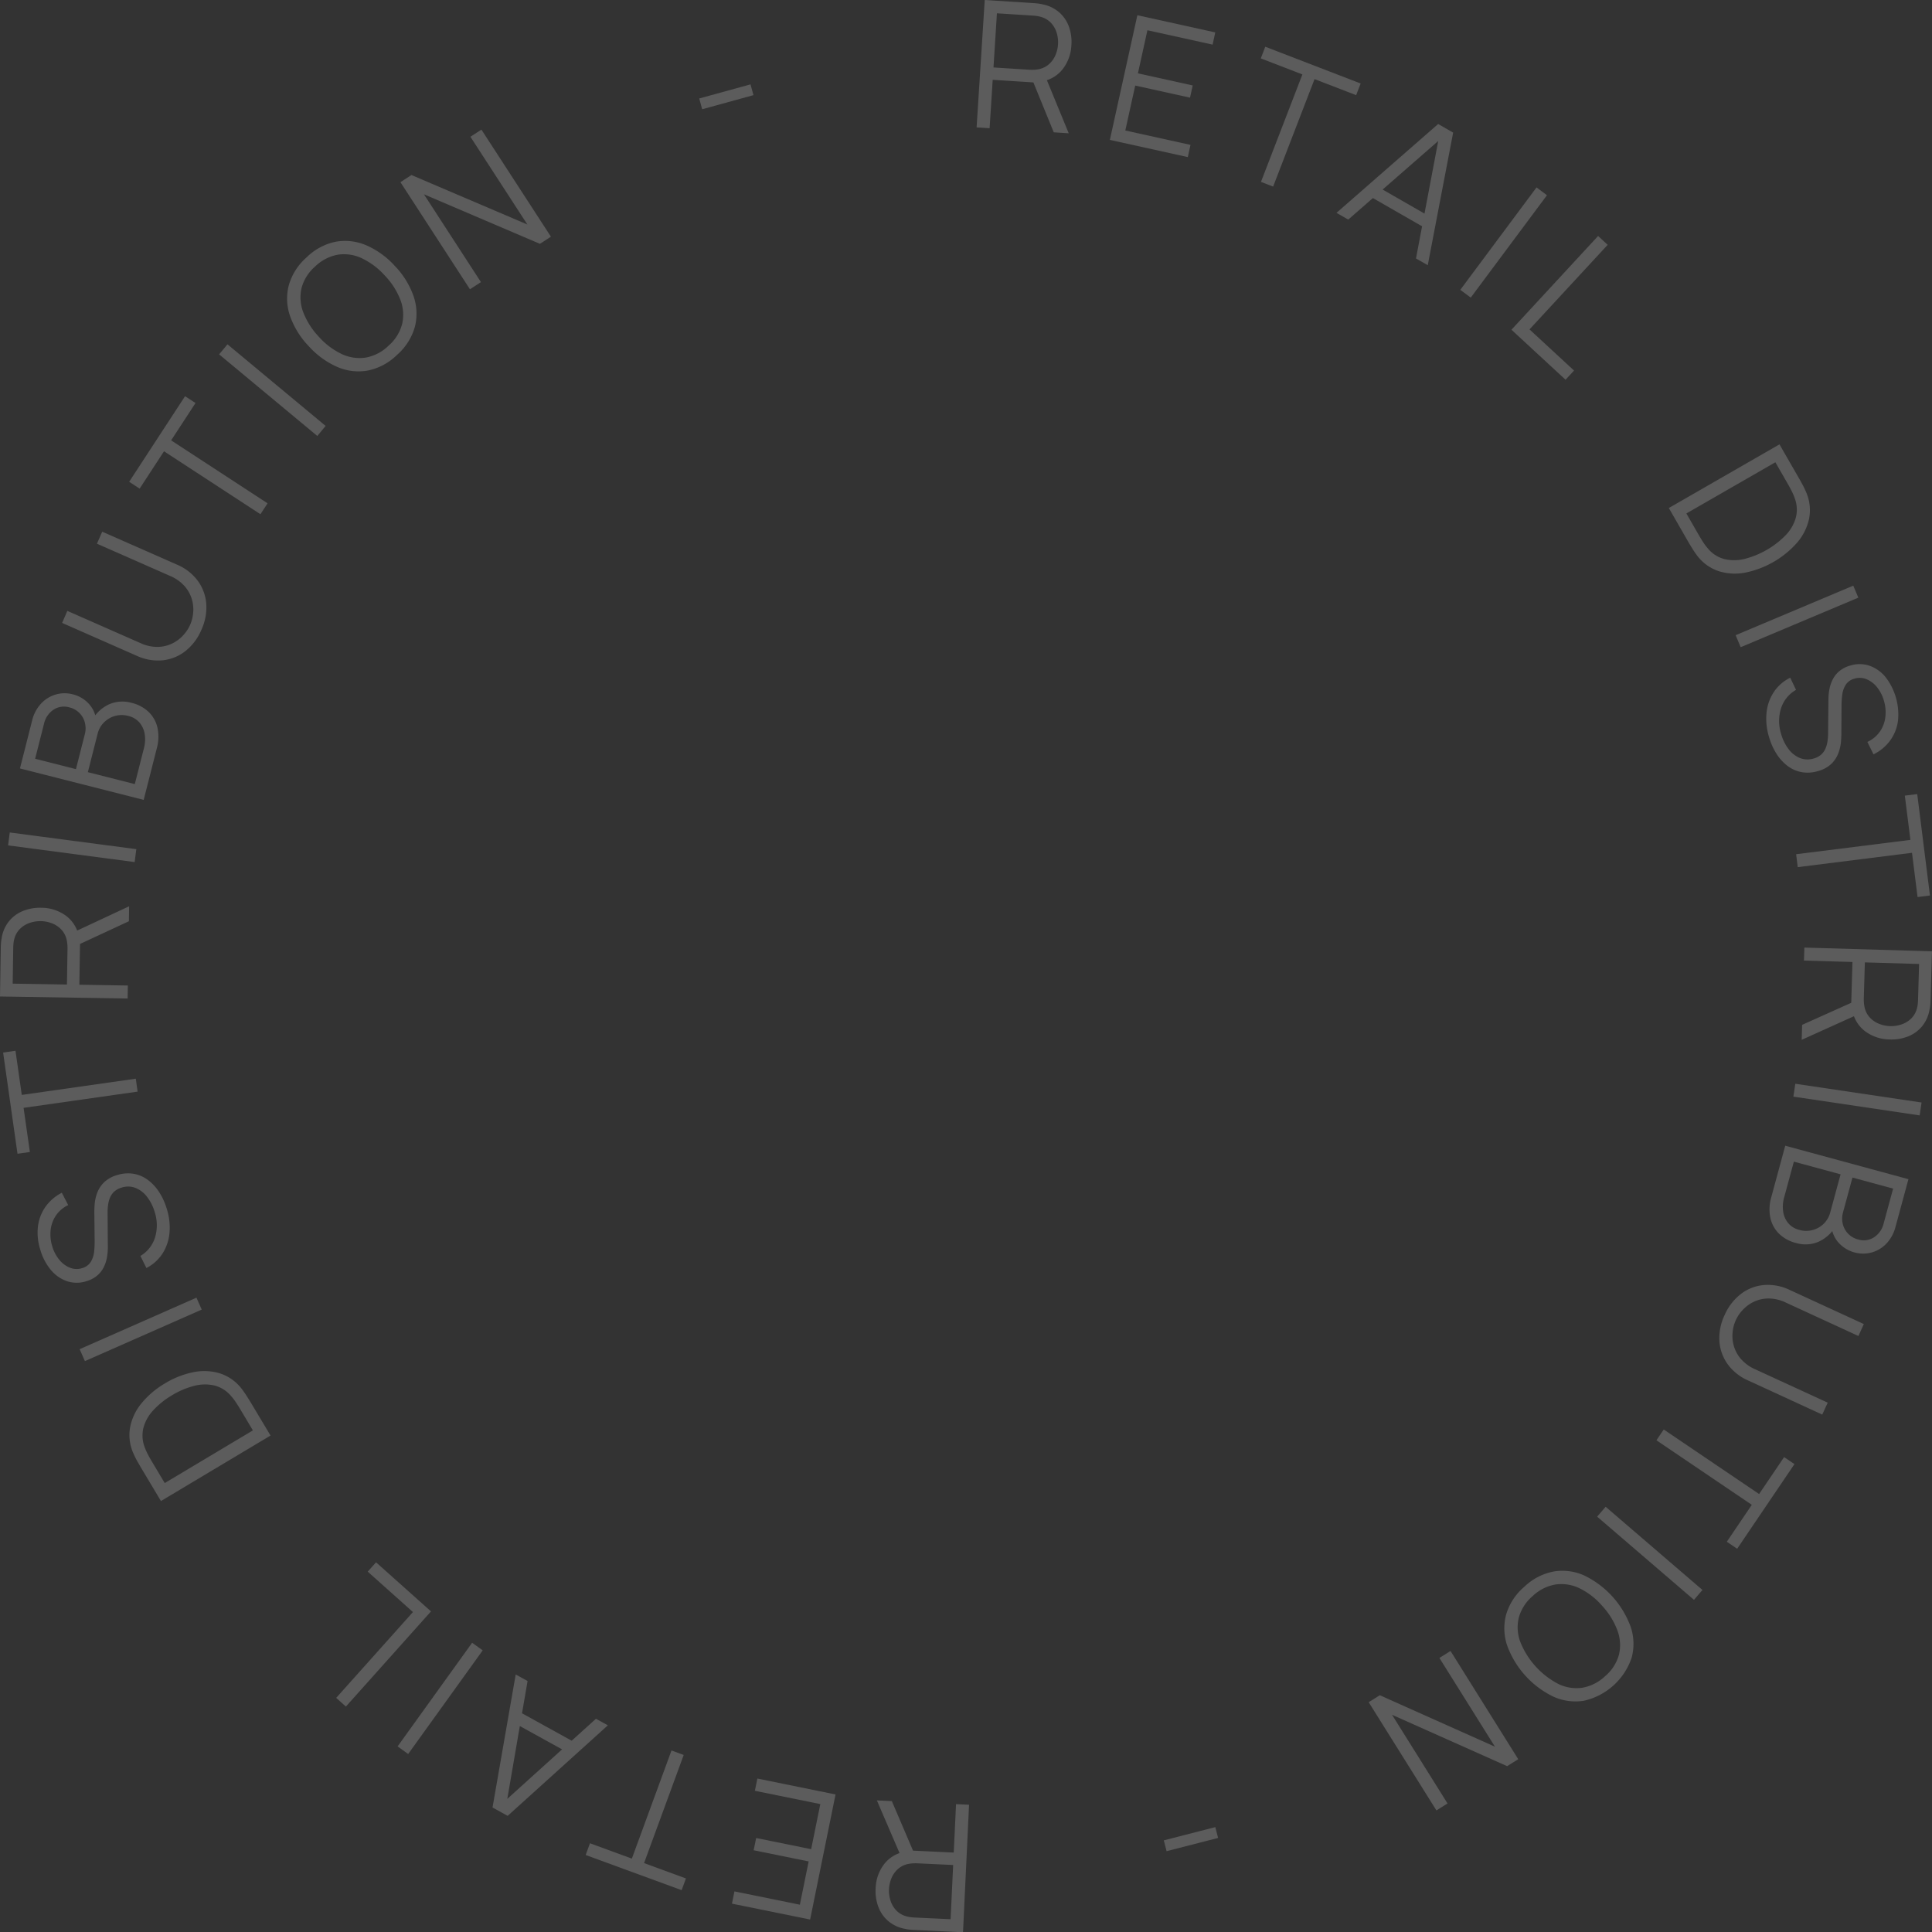 <svg xmlns="http://www.w3.org/2000/svg" width="345.989" height="346.039" viewBox="0 0 345.989 346.039">
  <rect x="0" y="0" width="345.989" height="346.039" fill="#333333" stroke="none"/>
  <defs>
    <style>
      .cls-1 {
        opacity: 0.2;
      }

      .cls-2 {
        fill: #fff;
      }
    </style>
  </defs>
  <g id="Group_2833" data-name="Group 2833" class="cls-1" transform="translate(151.558 -1458.309)">
    <g id="Group_2832" data-name="Group 2832">
      <path id="Path_12126" data-name="Path 12126" class="cls-2" d="M23.335,1481.125l1.456-22.816,8.81.561q.331.023.751.072a6.782,6.782,0,0,1,.84.157,6.371,6.371,0,0,1,2.955,1.437,6.21,6.21,0,0,1,1.73,2.569,8.106,8.106,0,0,1,.434,3.3,7.526,7.526,0,0,1-1.649,4.4,5.993,5.993,0,0,1-4.051,2.142l-.82.139-7.573-.482-.553,8.667Zm3.024-10.737,6.417.41c.19.012.412.016.667.01a5.656,5.656,0,0,0,.752-.063,3.95,3.95,0,0,0,1.987-.844,4.5,4.5,0,0,0,1.233-1.624,5.726,5.726,0,0,0,.5-2.02,5.8,5.8,0,0,0-.241-2.075,4.514,4.514,0,0,0-1.017-1.775,3.961,3.961,0,0,0-1.863-1.09,4.9,4.9,0,0,0-.738-.15c-.253-.032-.474-.055-.664-.066l-6.417-.409Zm10.793,11.619-3.908-9.572,2.289-.713,4.3,10.455Z"/>
      <path id="Path_12127" data-name="Path 12127" class="cls-2" d="M47.2,1483.362l4.924-22.326,13.954,3.078L65.6,1466.3l-11.675-2.574-1.7,7.72,9.813,2.165-.482,2.187-9.814-2.166-1.775,8.047,11.675,2.576-.483,2.186Z"/>
      <path id="Path_12128" data-name="Path 12128" class="cls-2" d="M74.26,1490.882l7.418-19.244-7.452-2.873.805-2.088,17.081,6.584-.805,2.089-7.452-2.872-7.417,19.244Z"/>
      <path id="Path_12129" data-name="Path 12129" class="cls-2" d="M87.783,1496.426l18.209-15.911,2.685,1.541-4.547,23.749-2.108-1.208,4.245-22.424.8.459-17.174,15Zm5.8-3.06,1.091-1.9,10.245,5.879-1.09,1.9Z"/>
      <path id="Path_12130" data-name="Path 12130" class="cls-2" d="M109.956,1510.214l13.651-18.34,1.872,1.394-13.651,18.339Z"/>
      <path id="Path_12131" data-name="Path 12131" class="cls-2" d="M119.117,1517.359l15.519-16.79,1.714,1.584-14,15.145,7.975,7.371-1.519,1.645Z"/>
      <path id="Path_12132" data-name="Path 12132" class="cls-2" d="M147.3,1549.286l19.815-11.4,3.461,6.014q.183.317.608,1.087a14.442,14.442,0,0,1,.734,1.529,8,8,0,0,1,.491,4.737,9.685,9.685,0,0,1-2.161,4.267,16.843,16.843,0,0,1-9.275,5.338,9.681,9.681,0,0,1-4.775-.276,8,8,0,0,1-3.849-2.8q-.479-.641-.95-1.413t-.638-1.062Zm3.144.976,2.257,3.922q.326.564.735,1.2a8.862,8.862,0,0,0,.777,1.046,5.728,5.728,0,0,0,3.014,1.993,7.645,7.645,0,0,0,3.659-.026,15.809,15.809,0,0,0,7.3-4.2,7.45,7.45,0,0,0,1.85-3.153,5.806,5.806,0,0,0-.218-3.593,8.954,8.954,0,0,0-.522-1.21q-.351-.689-.659-1.224l-2.257-3.922Z"/>
      <path id="Path_12133" data-name="Path 12133" class="cls-2" d="M159.263,1572.062l21.07-8.874.905,2.151-21.07,8.873Z"/>
      <path id="Path_12134" data-name="Path 12134" class="cls-2" d="M165.229,1590.239a11.041,11.041,0,0,1-.422-4.365,8.208,8.208,0,0,1,1.315-3.666,7.485,7.485,0,0,1,2.922-2.534l1.04,2.179a5.854,5.854,0,0,0-2.682,3.283,7.6,7.6,0,0,0,0,4.576,8.1,8.1,0,0,0,1.345,2.752,4.856,4.856,0,0,0,2.037,1.594,3.711,3.711,0,0,0,2.454.088,3.333,3.333,0,0,0,1.369-.725,3.091,3.091,0,0,0,.767-1.1,5.475,5.475,0,0,0,.348-1.29,9.914,9.914,0,0,0,.1-1.284l.061-6.048a10.2,10.2,0,0,1,.2-2.074,6.372,6.372,0,0,1,.655-1.8,4.661,4.661,0,0,1,1.205-1.413,5.323,5.323,0,0,1,1.852-.913,5.581,5.581,0,0,1,3.5.051,6.509,6.509,0,0,1,2.859,2.068,10.952,10.952,0,0,1,2.181,7.807,7.758,7.758,0,0,1-1.4,3.5,8.046,8.046,0,0,1-2.979,2.476l-1.1-2.227a5.538,5.538,0,0,0,2.185-1.769,5.667,5.667,0,0,0,1.02-2.565,7.2,7.2,0,0,0-.217-2.969,6.892,6.892,0,0,0-1.254-2.489,4.74,4.74,0,0,0-1.875-1.435,3.2,3.2,0,0,0-2.146-.109,2.634,2.634,0,0,0-1.607,1.132,4.483,4.483,0,0,0-.614,1.828,16.183,16.183,0,0,0-.119,1.943l-.028,4.666c.007.483-.017,1.061-.071,1.731a7.716,7.716,0,0,1-.468,2.05,5.246,5.246,0,0,1-1.245,1.905,5.541,5.541,0,0,1-2.431,1.31,6.27,6.27,0,0,1-2.9.184,5.972,5.972,0,0,1-2.518-1.109,8.335,8.335,0,0,1-1.991-2.187A11.532,11.532,0,0,1,165.229,1590.239Z"/>
      <path id="Path_12135" data-name="Path 12135" class="cls-2" d="M170.1,1611.286l20.464-2.568-1-7.924,2.222-.279,2.279,18.164-2.22.278-.995-7.924-20.463,2.569Z"/>
      <path id="Path_12136" data-name="Path 12136" class="cls-2" d="M171.172,1641.843l9.432-4.234.792,2.262-10.3,4.654Zm.4-13.839,22.854.67-.259,8.823q-.011.335-.046.754a6.635,6.635,0,0,1-.128.846,6.377,6.377,0,0,1-1.335,3,6.227,6.227,0,0,1-2.507,1.816,8.1,8.1,0,0,1-3.288.547,7.524,7.524,0,0,1-4.452-1.5,6,6,0,0,1-2.281-3.975l-.167-.815.222-7.586-8.681-.254Zm10.835,2.652-.188,6.428c-.006.191,0,.413.011.667a5.761,5.761,0,0,0,.09.749,3.949,3.949,0,0,0,.911,1.957,4.531,4.531,0,0,0,1.665,1.177,5.76,5.76,0,0,0,2.037.433,5.821,5.821,0,0,0,2.066-.313,4.5,4.5,0,0,0,1.739-1.077,3.953,3.953,0,0,0,1.025-1.9,5.191,5.191,0,0,0,.125-.743c.023-.254.038-.475.043-.666l.188-6.426Z"/>
      <path id="Path_12137" data-name="Path 12137" class="cls-2" d="M169.95,1652.391l22.614,3.36-.342,2.308-22.615-3.36Z"/>
      <path id="Path_12138" data-name="Path 12138" class="cls-2" d="M168.149,1663.487l22.064,5.994L187.9,1678a6.792,6.792,0,0,1-1.643,3.025,5.79,5.79,0,0,1-2.644,1.585,5.935,5.935,0,0,1-5.971-1.82,5.079,5.079,0,0,1-1.233-3.065l.76.174a6.684,6.684,0,0,1-3.061,2.788,5.957,5.957,0,0,1-4.041.217,6.641,6.641,0,0,1-3.081-1.709,5.652,5.652,0,0,1-1.517-2.863,7.67,7.67,0,0,1,.178-3.621Zm1.545,2.854-1.74,6.405a6.044,6.044,0,0,0-.175,2.552,4.19,4.19,0,0,0,.911,2.065,3.79,3.79,0,0,0,1.977,1.2,4.48,4.48,0,0,0,4.35-1.082,4.346,4.346,0,0,0,1.191-2.053l1.852-6.818Zm10.495,2.851-1.694,6.236a4.068,4.068,0,0,0-.041,2.062,3.748,3.748,0,0,0,2.755,2.788,3.39,3.39,0,0,0,2.837-.389,4.073,4.073,0,0,0,1.727-2.484l1.694-6.236Z"/>
      <path id="Path_12139" data-name="Path 12139" class="cls-2" d="M157.307,1693.777a9.621,9.621,0,0,1,2.916-3.751,7.877,7.877,0,0,1,4.087-1.588,9.005,9.005,0,0,1,4.66.886l13.254,6.1-.969,2.14-12.993-5.982a7.207,7.207,0,0,0-3.043-.736,6.161,6.161,0,0,0-2.594.545,6.547,6.547,0,0,0-2.011,1.424,6.649,6.649,0,0,0-1.892,4.111,6.43,6.43,0,0,0,.228,2.447,6.231,6.231,0,0,0,1.275,2.317,7.217,7.217,0,0,0,2.539,1.833l12.993,5.983-.983,2.135-13.267-6.11a8.937,8.937,0,0,1-3.7-2.961,7.963,7.963,0,0,1-1.452-4.136A9.583,9.583,0,0,1,157.307,1693.777Z"/>
      <path id="Path_12140" data-name="Path 12140" class="cls-2" d="M146.389,1714.306l17.08,11.558,4.476-6.614,1.854,1.255-10.26,15.161-1.853-1.255,4.475-6.614-17.081-11.559Z"/>
      <path id="Path_12141" data-name="Path 12141" class="cls-2" d="M135.984,1728.145l17.339,14.9-1.521,1.77-17.339-14.9Z"/>
      <path id="Path_12142" data-name="Path 12142" class="cls-2" d="M121.438,1742.458a10.416,10.416,0,0,1,5.3-2.729,9.494,9.494,0,0,1,5.453.741,16.486,16.486,0,0,1,8.287,9.2,9.512,9.512,0,0,1,.167,5.5,11.725,11.725,0,0,1-8.572,7.718,9.578,9.578,0,0,1-5.453-.74,16.394,16.394,0,0,1-8.286-9.2,9.572,9.572,0,0,1-.167-5.5A10.4,10.4,0,0,1,121.438,1742.458Zm1.5,1.663a7.772,7.772,0,0,0-2.509,3.905,7.4,7.4,0,0,0,.279,4.332,14.59,14.59,0,0,0,6.74,7.486,7.408,7.408,0,0,0,4.274.724,7.856,7.856,0,0,0,4.156-2.076,7.7,7.7,0,0,0,2.5-3.893,7.442,7.442,0,0,0-.291-4.322,13.377,13.377,0,0,0-2.694-4.356,12.858,12.858,0,0,0-4.018-3.145,7.469,7.469,0,0,0-4.273-.724A7.817,7.817,0,0,0,122.936,1744.121Z"/>
      <path id="Path_12143" data-name="Path 12143" class="cls-2" d="M108.207,1753.972l12.128,19.381-1.991,1.246-20.612-9.2,9.939,15.88-1.992,1.247-12.129-19.38,1.992-1.247,20.62,9.215-9.947-15.894Z"/>
      <path id="Path_12144" data-name="Path 12144" class="cls-2" d="M66.084,1785.515l.5,1.937-9.226,2.372-.5-1.937Z"/>
      <path id="Path_12145" data-name="Path 12145" class="cls-2" d="M21.983,1781.51l-1.08,22.838-8.817-.418c-.223-.01-.473-.03-.753-.059a6.814,6.814,0,0,1-.843-.143,6.384,6.384,0,0,1-2.978-1.389A6.223,6.223,0,0,1,5.74,1799.8a8.1,8.1,0,0,1-.487-3.3,7.5,7.5,0,0,1,1.576-4.424,6,6,0,0,1,4.015-2.21l.817-.152,7.581.359.41-8.675Zm-13.829-.654,4.065,9.506-2.277.751L5.475,1780.73ZM19.137,1792.3l-6.423-.3q-.286-.012-.667,0a5.987,5.987,0,0,0-.751.076,3.952,3.952,0,0,0-1.973.876,4.521,4.521,0,0,0-1.206,1.644,5.754,5.754,0,0,0-.47,2.028,5.817,5.817,0,0,0,.276,2.072,4.5,4.5,0,0,0,1.046,1.757,3.939,3.939,0,0,0,1.881,1.059,5.007,5.007,0,0,0,.74.139c.253.028.474.047.665.055l6.423.3Z"/>
      <path id="Path_12146" data-name="Path 12146" class="cls-2" d="M-1.926,1779.666l-4.552,22.4-14-2.844.446-2.195,11.716,2.381,1.574-7.748-9.849-2,.447-2.193,9.848,2,1.641-8.075-11.716-2.381.445-2.194Z"/>
      <path id="Path_12147" data-name="Path 12147" class="cls-2" d="M-29.118,1772.594l-7.1,19.364,7.5,2.749-.77,2.1-17.188-6.3.771-2.1,7.5,2.748,7.1-19.363Z"/>
      <path id="Path_12148" data-name="Path 12148" class="cls-2" d="M-42.7,1767.285-60.645,1783.5l-2.71-1.5,4.151-23.821,2.127,1.174-3.87,22.49-.806-.445,16.923-15.288Zm-5.75,3.157-1.059,1.917-10.342-5.707,1.059-1.918Z"/>
      <path id="Path_12149" data-name="Path 12149" class="cls-2" d="M-65.112,1753.86l-13.348,18.563-1.894-1.362,13.347-18.563Z"/>
      <path id="Path_12150" data-name="Path 12150" class="cls-2" d="M-74.374,1746.883l-15.238,17.044-1.741-1.556L-77.606,1747l-8.1-7.238,1.492-1.669Z"/>
      <path id="Path_12151" data-name="Path 12151" class="cls-2" d="M-103.109,1715.392l-19.625,11.728-3.56-5.956q-.186-.313-.625-1.078a14.5,14.5,0,0,1-.759-1.517,7.982,7.982,0,0,1-.568-4.727,9.679,9.679,0,0,1,2.09-4.3,15.728,15.728,0,0,1,4.145-3.494,15.716,15.716,0,0,1,5.041-1.995,9.674,9.674,0,0,1,4.779.2,7.985,7.985,0,0,1,3.893,2.741c.326.422.652.887.974,1.4s.542.86.656,1.051Zm-3.16-.923-2.321-3.885c-.223-.372-.473-.767-.755-1.185a8.786,8.786,0,0,0-.793-1.034,5.717,5.717,0,0,0-3.048-1.942,7.619,7.619,0,0,0-3.657.086,14.638,14.638,0,0,0-3.9,1.663,14.748,14.748,0,0,0-3.332,2.657,7.452,7.452,0,0,0-1.8,3.183,5.817,5.817,0,0,0,.277,3.59,8.987,8.987,0,0,0,.542,1.2q.362.681.679,1.213l2.321,3.885Z"/>
      <path id="Path_12152" data-name="Path 12152" class="cls-2" d="M-115.433,1692.836l-20.92,9.224-.941-2.136,20.919-9.224Z"/>
      <path id="Path_12153" data-name="Path 12153" class="cls-2" d="M-121.7,1674.76a11.053,11.053,0,0,1,.495,4.357,8.227,8.227,0,0,1-1.255,3.688,7.462,7.462,0,0,1-2.879,2.583l-1.076-2.162a5.841,5.841,0,0,0,2.626-3.327,7.6,7.6,0,0,0-.079-4.575,8.073,8.073,0,0,0-1.392-2.729,4.846,4.846,0,0,0-2.062-1.561,3.707,3.707,0,0,0-2.455-.046,3.34,3.34,0,0,0-1.358.748,3.086,3.086,0,0,0-.748,1.109,5.467,5.467,0,0,0-.326,1.3,9.818,9.818,0,0,0-.079,1.286l.04,6.048a10.144,10.144,0,0,1-.169,2.078,6.326,6.326,0,0,1-.626,1.809,4.659,4.659,0,0,1-1.181,1.433,5.289,5.289,0,0,1-1.836.943,5.586,5.586,0,0,1-3.5.009,6.522,6.522,0,0,1-2.892-2.02,9.867,9.867,0,0,1-1.889-3.623,9.872,9.872,0,0,1-.422-4.147,7.758,7.758,0,0,1,1.338-3.522,8.058,8.058,0,0,1,2.939-2.527l1.14,2.208a5.545,5.545,0,0,0-2.154,1.805,5.69,5.69,0,0,0-.979,2.583,7.221,7.221,0,0,0,.268,2.965,6.887,6.887,0,0,0,1.295,2.468,4.731,4.731,0,0,0,1.9,1.4,3.206,3.206,0,0,0,2.148.073,2.639,2.639,0,0,0,1.589-1.158,4.505,4.505,0,0,0,.583-1.839,16.583,16.583,0,0,0,.086-1.944l-.05-4.667q-.022-.724.043-1.732a7.765,7.765,0,0,1,.432-2.058,5.264,5.264,0,0,1,1.213-1.923,5.555,5.555,0,0,1,2.41-1.352,6.278,6.278,0,0,1,2.9-.231,5.953,5.953,0,0,1,2.535,1.067,8.3,8.3,0,0,1,2.028,2.153A11.525,11.525,0,0,1-121.7,1674.76Z"/>
      <path id="Path_12154" data-name="Path 12154" class="cls-2" d="M-126.915,1653.8l-20.419,2.906,1.126,7.906-2.217.317L-151,1646.8l2.216-.316,1.126,7.907,20.418-2.907Z"/>
      <path id="Path_12155" data-name="Path 12155" class="cls-2" d="M-128.7,1637.131l-22.86-.37.143-8.827q.006-.333.036-.753a6.958,6.958,0,0,1,.117-.848,6.37,6.37,0,0,1,1.295-3.02,6.215,6.215,0,0,1,2.484-1.849,8.108,8.108,0,0,1,3.281-.59,7.5,7.5,0,0,1,4.47,1.438,6,6,0,0,1,2.334,3.944l.177.812-.123,7.588,8.684.142Zm-10.868-2.51.1-6.429c0-.191,0-.414-.021-.667a5.766,5.766,0,0,0-.1-.749,3.934,3.934,0,0,0-.938-1.944,4.5,4.5,0,0,0-1.679-1.155,5.731,5.731,0,0,0-2.042-.406,5.838,5.838,0,0,0-2.063.339,4.51,4.51,0,0,0-1.724,1.1,3.938,3.938,0,0,0-1,1.913,4.821,4.821,0,0,0-.116.744c-.02.254-.032.477-.035.667l-.1,6.429Zm11.092-11.333-9.376,4.358-.821-2.252,10.24-4.788Z"/>
      <path id="Path_12156" data-name="Path 12156" class="cls-2" d="M-127.444,1612.692l-22.667-2.987.3-2.313,22.667,2.986Z"/>
      <path id="Path_12157" data-name="Path 12157" class="cls-2" d="M-125.826,1601.554l-22.159-5.627,2.172-8.557a6.8,6.8,0,0,1,1.6-3.051,5.789,5.789,0,0,1,2.616-1.628,5.7,5.7,0,0,1,3.066-.041,5.655,5.655,0,0,1,2.935,1.761,5.075,5.075,0,0,1,1.283,3.045l-.762-.161a6.677,6.677,0,0,1,3.015-2.839,5.968,5.968,0,0,1,4.036-.285,6.66,6.66,0,0,1,3.109,1.658,5.671,5.671,0,0,1,1.565,2.838,7.706,7.706,0,0,1-.119,3.623Zm-12.132-5.506,1.591-6.262a4.082,4.082,0,0,0,.007-2.062,3.8,3.8,0,0,0-.977-1.731,3.791,3.791,0,0,0-1.824-1.011,3.392,3.392,0,0,0-2.83.435,4.079,4.079,0,0,0-1.686,2.512l-1.591,6.263Zm10.541,2.678,1.634-6.432a6.068,6.068,0,0,0,.132-2.555,4.162,4.162,0,0,0-.946-2.05,3.772,3.772,0,0,0-2-1.17,4.475,4.475,0,0,0-2.36.006,4.518,4.518,0,0,0-1.97,1.146,4.338,4.338,0,0,0-1.157,2.073l-1.739,6.848Z"/>
      <path id="Path_12158" data-name="Path 12158" class="cls-2" d="M-115.491,1571.1a9.622,9.622,0,0,1-2.854,3.8,7.9,7.9,0,0,1-4.06,1.656,9.01,9.01,0,0,1-4.674-.81l-13.354-5.882.933-2.156,13.092,5.766a7.2,7.2,0,0,0,3.054.686,6.158,6.158,0,0,0,2.584-.589,6.523,6.523,0,0,0,1.987-1.457,6.946,6.946,0,0,0,1.272-1.9,6.992,6.992,0,0,0,.552-2.237,6.431,6.431,0,0,0-.269-2.443,6.245,6.245,0,0,0-1.313-2.3,7.247,7.247,0,0,0-2.568-1.791l-13.092-5.765.947-2.151,13.367,5.888a8.944,8.944,0,0,1,3.746,2.9,7.966,7.966,0,0,1,1.52,4.113A9.581,9.581,0,0,1-115.491,1571.1Z"/>
      <path id="Path_12159" data-name="Path 12159" class="cls-2" d="M-104.916,1550.4l-17.27-11.274-4.365,6.687-1.875-1.224,10.008-15.328,1.874,1.223-4.365,6.687,17.269,11.275Z"/>
      <path id="Path_12160" data-name="Path 12160" class="cls-2" d="M-94.735,1536.384l-17.582-14.614,1.492-1.8,17.582,14.615Z"/>
      <path id="Path_12161" data-name="Path 12161" class="cls-2" d="M-80.446,1521.853a10.4,10.4,0,0,1-5.252,2.816,9.507,9.507,0,0,1-5.464-.65,14.959,14.959,0,0,1-5.1-3.709,14.981,14.981,0,0,1-3.336-5.356,9.514,9.514,0,0,1-.257-5.5,10.418,10.418,0,0,1,3.184-5.037,10.406,10.406,0,0,1,5.258-2.822,9.577,9.577,0,0,1,5.465.65,14.874,14.874,0,0,1,5.107,3.7,14.865,14.865,0,0,1,3.33,5.36,9.578,9.578,0,0,1,.259,5.5A10.412,10.412,0,0,1-80.446,1521.853Zm-1.526-1.639a7.772,7.772,0,0,0,2.445-3.945,7.411,7.411,0,0,0-.351-4.327,13.2,13.2,0,0,0-2.778-4.3,13.145,13.145,0,0,0-4.086-3.074,7.426,7.426,0,0,0-4.285-.653,7.861,7.861,0,0,0-4.121,2.145,7.687,7.687,0,0,0-2.432,3.934,7.442,7.442,0,0,0,.362,4.316,13.4,13.4,0,0,0,2.766,4.312,12.856,12.856,0,0,0,4.069,3.077,7.475,7.475,0,0,0,4.285.654A7.824,7.824,0,0,0-81.972,1520.214Z"/>
      <path id="Path_12162" data-name="Path 12162" class="cls-2" d="M-67.4,1510.11l-12.448-19.176,1.972-1.28,20.761,8.86-10.2-15.714,1.971-1.279,12.448,19.175-1.971,1.28-20.77-8.872,10.209,15.727Z"/>
      <path id="Path_12163" data-name="Path 12163" class="cls-2" d="M-25.811,1477.874l-.53-1.93,9.185-2.525.53,1.929Z"/>
    </g>
  </g>
</svg>
